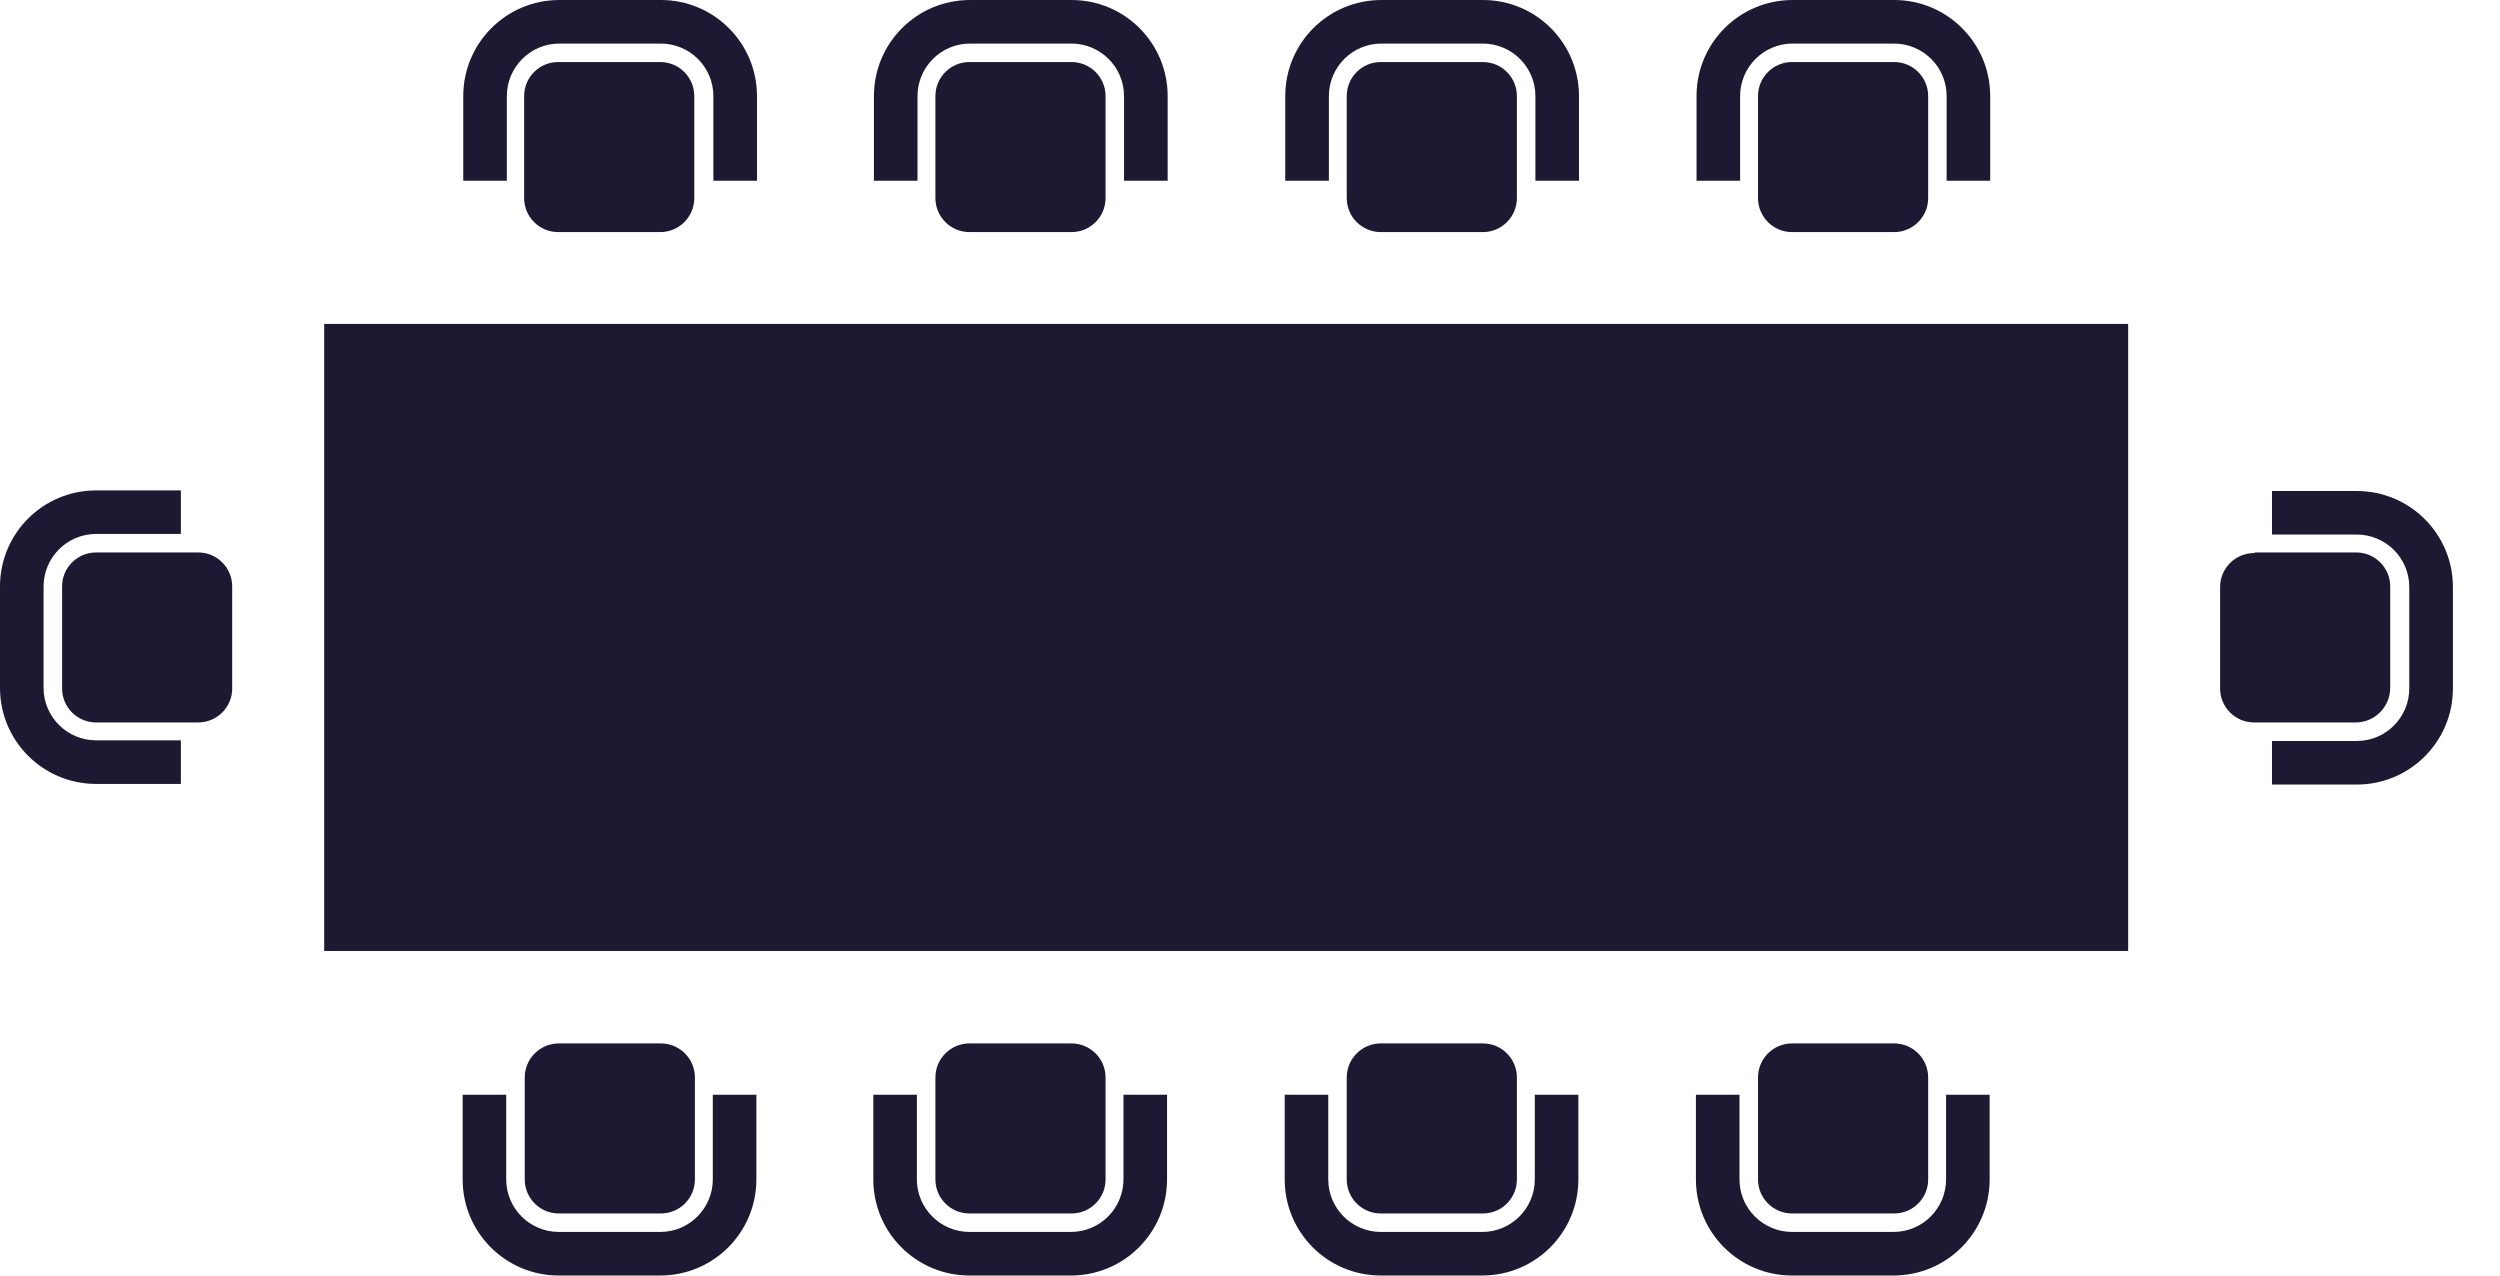 <svg width="49" height="25" viewBox="0 0 49 25" fill="none" xmlns="http://www.w3.org/2000/svg">
<g id="icon / boardroom" clip-path="url(#clip0_422_10472)">
<path id="Vector" d="M41.712 6.349H6.354V18.639H41.712V6.349Z" fill="#1D1932"/>
<path id="Vector_2" d="M3.884 10.828H1.884C1.515 10.828 1.217 11.126 1.217 11.494V13.494C1.217 13.862 1.515 14.16 1.884 14.16H3.884C4.253 14.16 4.551 13.862 4.551 13.494V11.494C4.551 11.126 4.253 10.828 3.884 10.828Z" fill="#1D1932"/>
<path id="Vector_3" d="M3.545 10.465H1.884C1.31 10.465 0.854 10.933 0.854 11.494V13.482C0.854 14.055 1.322 14.511 1.884 14.511H3.545V15.365H1.884C0.842 15.365 0 14.523 0 13.482V11.494C0 10.454 0.842 9.612 1.884 9.612H3.545V10.465Z" fill="#1D1932"/>
<path id="Vector_4" d="M12.953 20.451H10.952C10.584 20.451 10.285 20.75 10.285 21.118V23.117C10.285 23.486 10.584 23.784 10.952 23.784H12.953C13.321 23.784 13.62 23.486 13.62 23.117V21.118C13.62 20.75 13.321 20.451 12.953 20.451Z" fill="#1D1932"/>
<path id="Vector_5" d="M9.922 21.457V23.117C9.922 23.69 10.39 24.146 10.952 24.146H12.941C13.514 24.146 13.971 23.679 13.971 23.117V21.457H14.825V23.117C14.825 24.158 13.982 25 12.941 25H10.952C9.911 25 9.068 24.158 9.068 23.117V21.457H9.922Z" fill="#1D1932"/>
<path id="Vector_6" d="M21.002 20.451H19.001C18.633 20.451 18.334 20.75 18.334 21.118V23.117C18.334 23.486 18.633 23.784 19.001 23.784H21.002C21.37 23.784 21.669 23.486 21.669 23.117V21.118C21.669 20.75 21.37 20.451 21.002 20.451Z" fill="#1D1932"/>
<path id="Vector_7" d="M17.971 21.457V23.117C17.971 23.69 18.439 24.146 19.001 24.146H20.99C21.563 24.146 22.02 23.679 22.02 23.117V21.457H22.874V23.117C22.874 24.158 22.031 25 20.99 25H19.001C17.96 25 17.117 24.158 17.117 23.117V21.457H17.971Z" fill="#1D1932"/>
<path id="Vector_8" d="M29.064 20.451H27.063C26.695 20.451 26.396 20.75 26.396 21.118V23.117C26.396 23.486 26.695 23.784 27.063 23.784H29.064C29.433 23.784 29.731 23.486 29.731 23.117V21.118C29.731 20.75 29.433 20.451 29.064 20.451Z" fill="#1D1932"/>
<path id="Vector_9" d="M26.034 21.457V23.117C26.034 23.69 26.502 24.146 27.063 24.146H29.052C29.626 24.146 30.082 23.679 30.082 23.117V21.457H30.936V23.117C30.936 24.158 30.094 25 29.052 25H27.063C26.022 25 25.18 24.158 25.18 23.117V21.457H26.034Z" fill="#1D1932"/>
<path id="Vector_10" d="M37.125 20.451H35.124C34.756 20.451 34.457 20.75 34.457 21.118V23.117C34.457 23.486 34.756 23.784 35.124 23.784H37.125C37.493 23.784 37.792 23.486 37.792 23.117V21.118C37.792 20.75 37.493 20.451 37.125 20.451Z" fill="#1D1932"/>
<path id="Vector_11" d="M34.094 21.457V23.117C34.094 23.69 34.562 24.146 35.124 24.146H37.113C37.686 24.146 38.143 23.679 38.143 23.117V21.457H38.997V23.117C38.997 24.158 38.154 25 37.113 25H35.124C34.083 25 33.24 24.158 33.24 23.117V21.457H34.094Z" fill="#1D1932"/>
<path id="Vector_12" d="M12.941 1.216H10.94C10.572 1.216 10.273 1.514 10.273 1.883V3.882C10.273 4.25 10.572 4.549 10.94 4.549H12.941C13.309 4.549 13.608 4.25 13.608 3.882V1.883C13.608 1.514 13.309 1.216 12.941 1.216Z" fill="#1D1932"/>
<path id="Vector_13" d="M13.982 3.543V1.883C13.982 1.31 13.514 0.854 12.953 0.854H10.964C10.39 0.854 9.934 1.321 9.934 1.883V3.543H9.08V1.883C9.08 0.842 9.923 0 10.964 0H12.953C13.994 0 14.837 0.842 14.837 1.883V3.543H13.982Z" fill="#1D1932"/>
<path id="Vector_14" d="M21.002 1.216H19.001C18.633 1.216 18.334 1.514 18.334 1.883V3.882C18.334 4.25 18.633 4.549 19.001 4.549H21.002C21.37 4.549 21.669 4.25 21.669 3.882V1.883C21.669 1.514 21.37 1.216 21.002 1.216Z" fill="#1D1932"/>
<path id="Vector_15" d="M22.031 3.543V1.883C22.031 1.31 21.563 0.854 21.002 0.854H19.013C18.439 0.854 17.983 1.321 17.983 1.883V3.543H17.129V1.883C17.129 0.842 17.971 0 19.013 0H21.002C22.043 0 22.886 0.842 22.886 1.883V3.543H22.031Z" fill="#1D1932"/>
<path id="Vector_16" d="M29.064 1.216H27.063C26.695 1.216 26.396 1.514 26.396 1.883V3.882C26.396 4.25 26.695 4.549 27.063 4.549H29.064C29.433 4.549 29.731 4.25 29.731 3.882V1.883C29.731 1.514 29.433 1.216 29.064 1.216Z" fill="#1D1932"/>
<path id="Vector_17" d="M30.094 3.543V1.883C30.094 1.31 29.626 0.854 29.064 0.854H27.075C26.502 0.854 26.046 1.321 26.046 1.883V3.543H25.191V1.883C25.191 0.842 26.034 0 27.075 0H29.064C30.106 0 30.948 0.842 30.948 1.883V3.543H30.094Z" fill="#1D1932"/>
<path id="Vector_18" d="M37.125 1.216H35.124C34.756 1.216 34.457 1.514 34.457 1.883V3.882C34.457 4.25 34.756 4.549 35.124 4.549H37.125C37.493 4.549 37.792 4.25 37.792 3.882V1.883C37.792 1.514 37.493 1.216 37.125 1.216Z" fill="#1D1932"/>
<path id="Vector_19" d="M38.154 3.543V1.883C38.154 1.31 37.686 0.854 37.125 0.854H35.136C34.562 0.854 34.106 1.321 34.106 1.883V3.543H33.252V1.883C33.252 0.842 34.094 0 35.136 0H37.125C38.166 0 39.008 0.842 39.008 1.883V3.543H38.154Z" fill="#1D1932"/>
<path id="Vector_20" d="M44.192 10.828H46.181C46.556 10.828 46.848 11.132 46.848 11.494V13.482C46.848 13.856 46.544 14.16 46.17 14.16H44.181C43.806 14.16 43.514 13.856 43.514 13.494V11.506C43.514 11.132 43.818 10.84 44.181 10.84L44.192 10.828Z" fill="#1D1932"/>
<path id="Vector_21" d="M44.531 14.523H46.193C46.766 14.523 47.222 14.055 47.222 13.494V11.506C47.222 10.933 46.754 10.477 46.193 10.477H44.531V9.624H46.193C47.234 9.624 48.077 10.465 48.077 11.506V13.494C48.077 14.535 47.234 15.377 46.193 15.377H44.531V14.523Z" fill="#1D1932"/>
</g>
<defs>
<clipPath id="clip0_422_10472">
<rect width="48.077" height="25" fill="white"/>
</clipPath>
</defs>
</svg>
